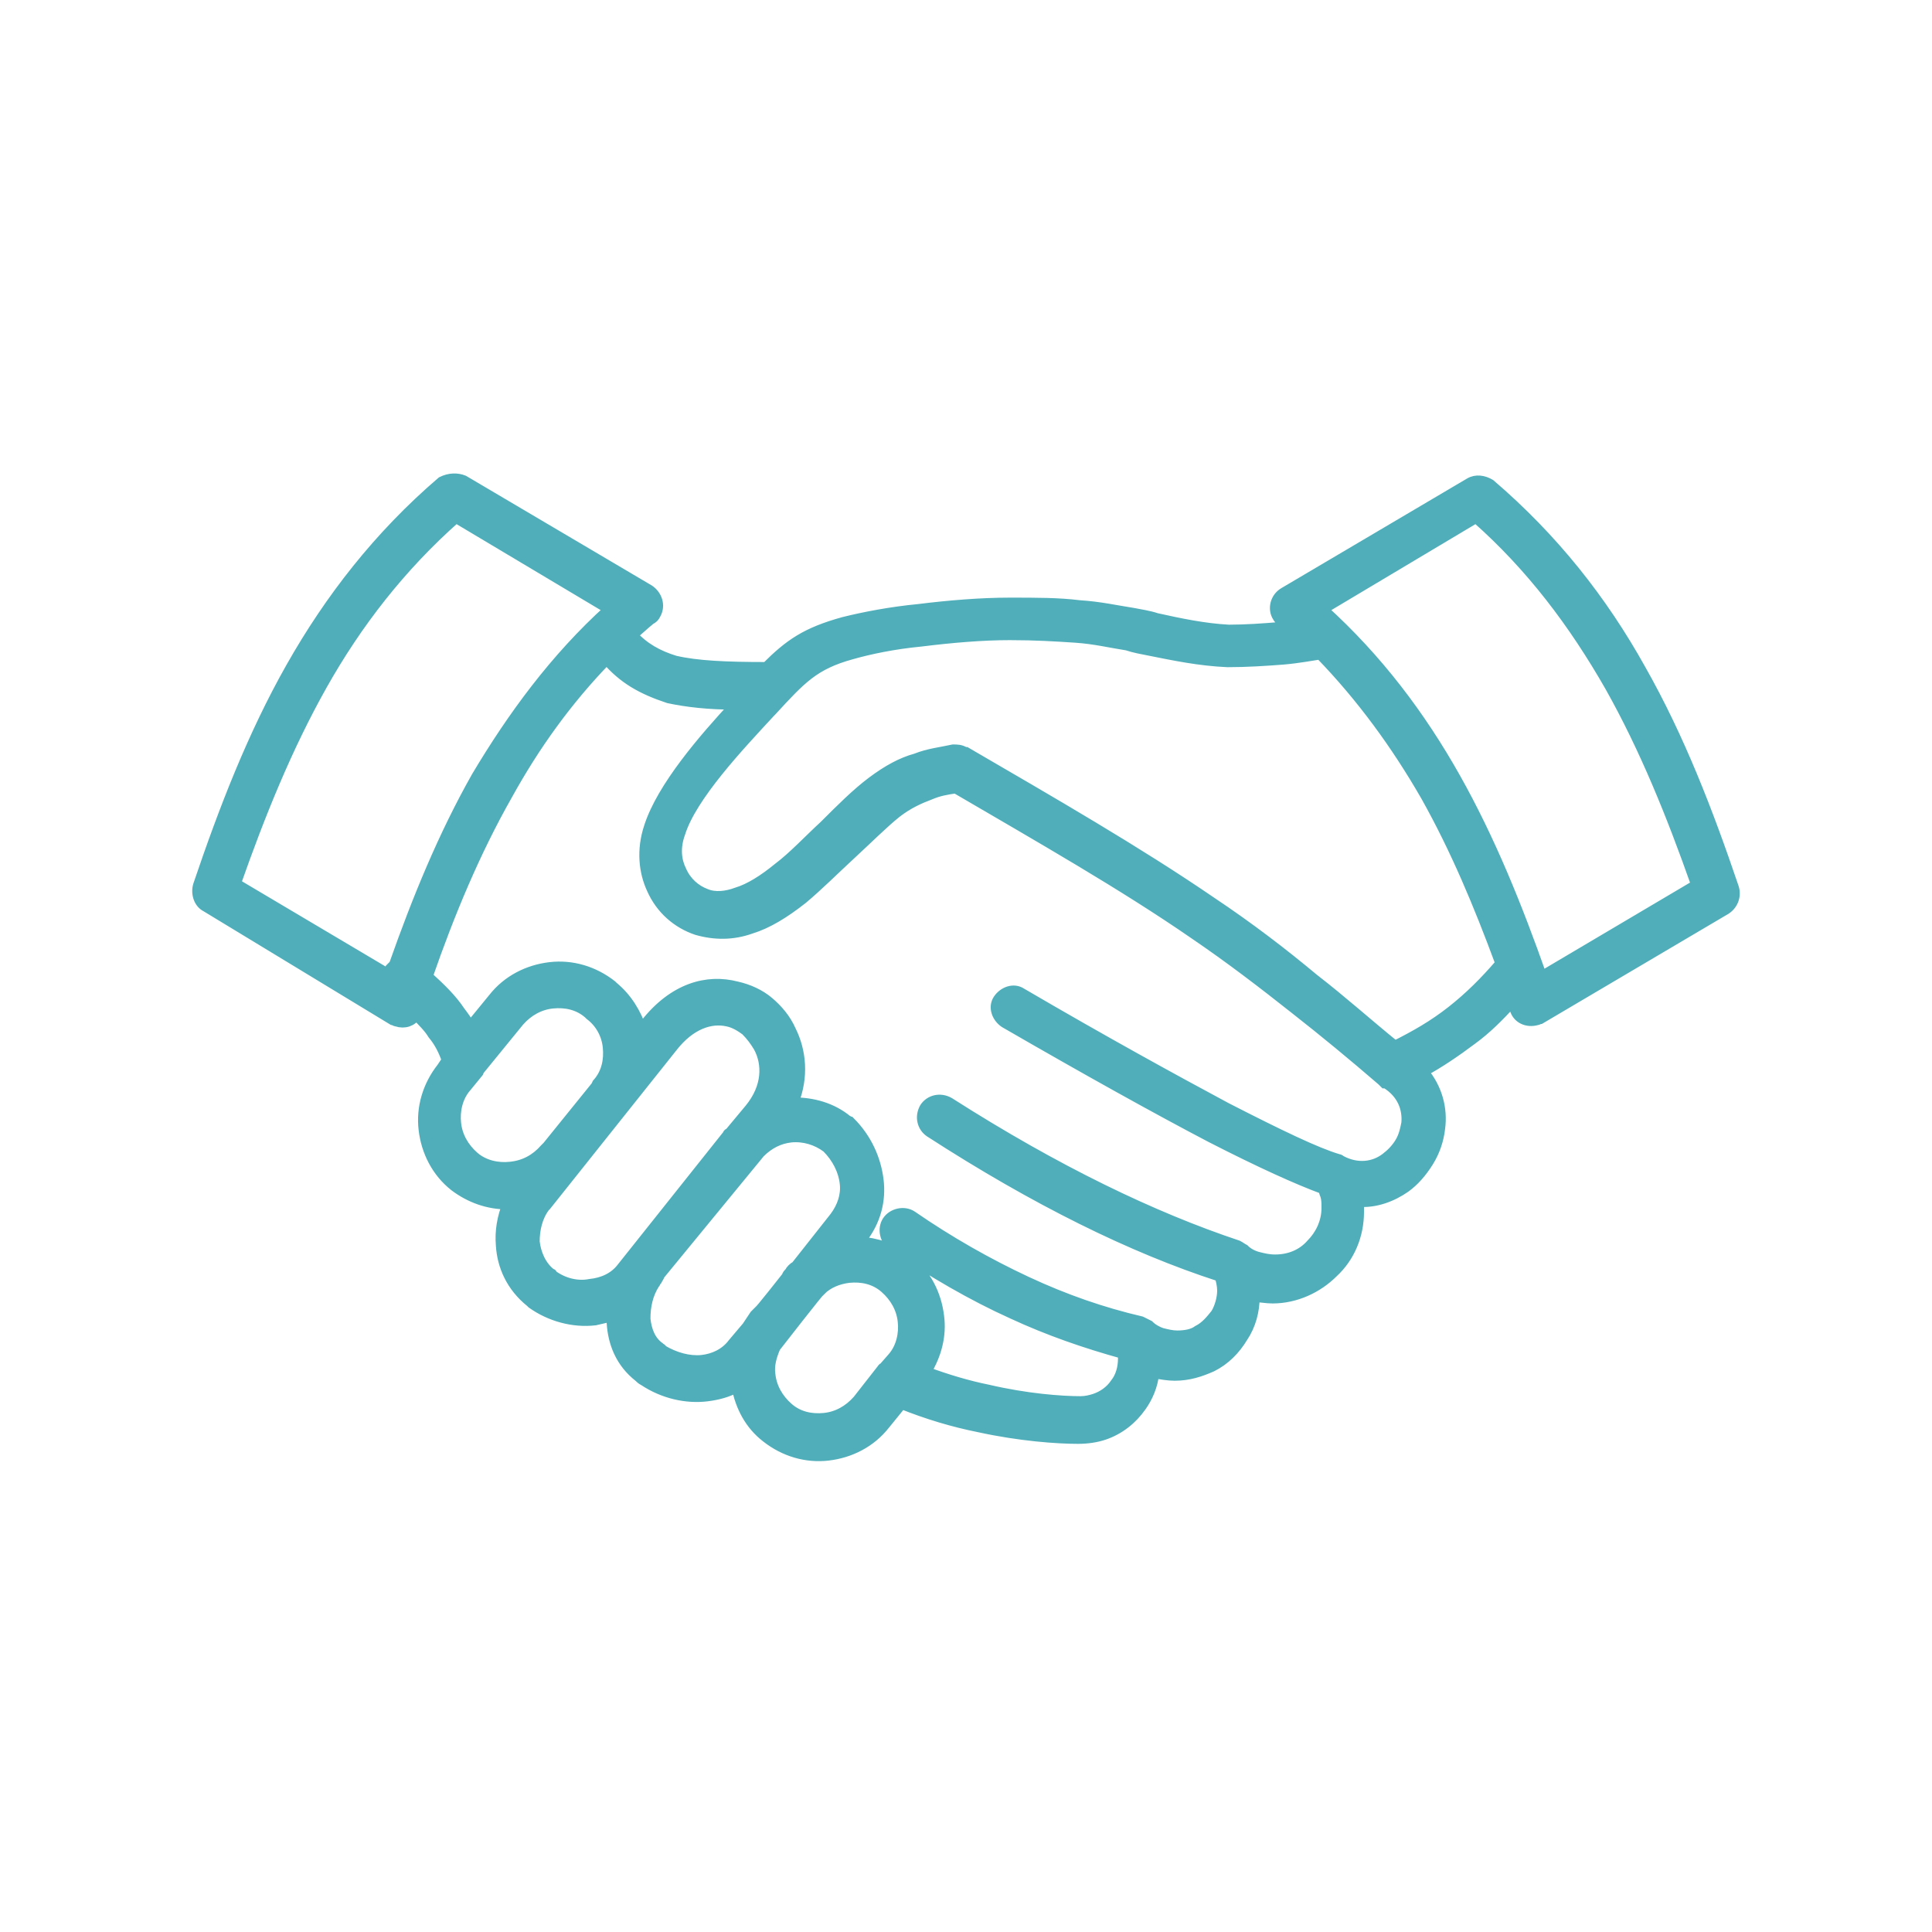 <?xml version="1.0" encoding="utf-8"?>
<!-- Generator: Adobe Illustrator 27.8.1, SVG Export Plug-In . SVG Version: 6.00 Build 0)  -->
<svg version="1.1" id="Layer_1" xmlns="http://www.w3.org/2000/svg" xmlns:xlink="http://www.w3.org/1999/xlink" x="0px" y="0px" viewBox="0 0 150 150" style="enable-background:new 0 0 150 150;" xml:space="preserve">
  <style type="text/css">
	.st0{fill:#4FAEB9;stroke:#4FAEB9;stroke-width:0.8;stroke-miterlimit:10;}
</style>
  <g id="Layer_x0020_1">
    <path class="st0" d="M114.6,40.2l-11.9,7.1c4.3,3.9,7.6,8.3,10.3,13.1c2.7,4.8,4.8,10,6.7,15.4l12-7.1c-1.9-5.4-4-10.6-6.7-15.4
		C122.2,48.4,118.9,44,114.6,40.2z M36,37.3l14.4,8.5c0.6,0.4,0.9,1.2,0.5,1.9c-0.1,0.2-0.2,0.3-0.4,0.4c-0.5,0.4-0.9,0.8-1.4,1.2
		c0.9,1,2,1.6,3.3,2c1.7,0.4,4,0.5,7.1,0.5c1.8-1.8,3.1-2.7,6-3.5c1.6-0.4,3.7-0.8,5.8-1c2.4-0.3,4.9-0.5,7.1-0.5
		c2.1,0,3.8,0,5.4,0.2c1.6,0.1,2.9,0.4,4.2,0.6c0.5,0.1,1.2,0.2,1.8,0.4c1.8,0.4,3.7,0.8,5.6,0.9c1.3,0,2.7-0.1,3.9-0.2
		c0.2,0,0.4,0,0.7-0.1c-0.1-0.1-0.2-0.2-0.4-0.3c-0.1-0.1-0.3-0.2-0.4-0.4c-0.4-0.6-0.2-1.5,0.5-1.9l14.4-8.5l0,0
		c0.5-0.3,1.1-0.2,1.6,0.1c4.9,4.2,8.7,9,11.7,14.4c3,5.3,5.2,11,7.2,16.9c0.2,0.6,0,1.3-0.6,1.7l-14.4,8.5l0,0
		c-0.1,0-0.2,0.1-0.3,0.1c-0.7,0.2-1.5-0.1-1.7-0.9l-0.2-0.5c-1,1.1-2,2.1-3.1,2.9c-1.2,0.9-2.5,1.8-3.8,2.5
		c1.1,1.3,1.5,2.9,1.3,4.4c-0.1,0.9-0.4,1.8-0.9,2.6c-0.5,0.8-1.1,1.5-1.8,2c-1,0.7-2.3,1.2-3.6,1.1c0,0.2,0,0.5,0,0.8
		c0,1.8-0.7,3.5-2,4.7c-1.2,1.2-2.9,2-4.7,2c-0.5,0-0.9-0.1-1.4-0.1c0,1.1-0.3,2.2-0.9,3.1c-0.6,1-1.4,1.8-2.4,2.3
		c-0.9,0.4-1.8,0.7-2.9,0.7c-0.5,0-1.1-0.1-1.6-0.2c-0.1,1-0.5,1.9-1,2.6c-0.7,1-1.7,1.8-2.9,2.2c-0.6,0.2-1.3,0.3-2,0.3
		c-1.6,0-4.5-0.2-7.7-0.9c-2-0.4-4-1-6-1.8l-1.3,1.6l0,0c-1.1,1.4-2.7,2.2-4.4,2.4c-1.7,0.2-3.4-0.3-4.8-1.4l0,0l0,0
		c-1.3-1-2-2.4-2.3-3.9c-0.7,0.4-1.5,0.6-2.3,0.7c-1.6,0.2-3.4-0.2-4.9-1.2c-0.2-0.1-0.3-0.2-0.4-0.3c-1.4-1.1-2-2.6-2.1-4.2
		c0-0.2,0-0.3,0-0.5c-0.4,0.1-0.9,0.2-1.3,0.3c-1.7,0.2-3.5-0.3-4.9-1.3c0,0,0,0-0.1-0.1l0,0c-1.5-1.2-2.2-2.8-2.3-4.4
		c-0.1-1.1,0.1-2.2,0.5-3.2c-1.5,0-2.9-0.5-4.1-1.4c-1.4-1.1-2.2-2.7-2.4-4.4c-0.2-1.7,0.3-3.4,1.4-4.8l0.4-0.6
		c-0.3-0.8-0.6-1.4-1.1-2c-0.3-0.5-0.8-1-1.3-1.5c-0.3,0.5-0.9,0.7-1.5,0.5c-0.1,0-0.2-0.1-0.3-0.1l0,0L16,70.4
		c-0.6-0.3-0.8-1.1-0.6-1.7c2-5.9,4.2-11.6,7.2-16.9c3-5.3,6.8-10.2,11.7-14.4C34.9,37.1,35.5,37.1,36,37.3L36,37.3L36,37.3z
		 M47.1,51.2c-3.1,3.2-5.6,6.7-7.7,10.5c-2.5,4.4-4.5,9.2-6.2,14.1c1.1,1,1.9,1.8,2.5,2.7c0.3,0.4,0.6,0.8,0.8,1.2l1.8-2.2l0,0
		c1.1-1.4,2.7-2.2,4.4-2.4c1.7-0.2,3.4,0.3,4.8,1.4l0,0l0,0l0,0l0,0l0.1,0.1c1.1,0.9,1.8,2.1,2.2,3.3l0.3-0.4
		c2.2-2.8,4.8-3.5,7.1-2.9c0.9,0.2,1.8,0.6,2.5,1.2c0.7,0.6,1.3,1.3,1.7,2.2c0.8,1.6,1,3.6,0.2,5.6c1.5,0,3,0.4,4.2,1.4
		c0.1,0,0.1,0.1,0.2,0.1c1.3,1.3,2,2.9,2.2,4.5c0.2,1.6-0.2,3.2-1.3,4.6l-0.2,0.2c1.3,0.1,2.7,0.5,3.8,1.4c1.4,1.1,2.2,2.7,2.4,4.4
		c0.2,1.5-0.2,3-1,4.3c1.6,0.6,3.3,1.1,4.8,1.4c3,0.7,5.7,0.9,7.2,0.9c0.4,0,0.8-0.1,1.1-0.2c0.6-0.2,1.2-0.6,1.6-1.2
		c0.4-0.5,0.6-1.2,0.6-1.9c0-0.1,0-0.3,0-0.4c-2.9-0.8-5.8-1.8-8.6-3.1c-3.1-1.4-6.2-3.2-9.3-5.3c-0.6-0.4-0.8-1.3-0.4-1.9
		c0.4-0.6,1.3-0.8,1.9-0.4c2.9,2,5.9,3.7,8.9,5.1c3,1.4,5.9,2.4,8.9,3.1c0.2,0.1,0.4,0.2,0.6,0.3c0.3,0.3,0.7,0.5,1,0.6
		c0.4,0.1,0.8,0.2,1.2,0.2c0.6,0,1.2-0.1,1.6-0.4c0.6-0.3,1-0.8,1.4-1.3c0.3-0.5,0.5-1.2,0.5-1.8c0-0.4-0.1-0.8-0.2-1.1
		c-6.8-2.2-14.3-5.9-22.5-11.2c-0.6-0.4-0.8-1.2-0.4-1.9c0.4-0.6,1.2-0.8,1.9-0.4c8.3,5.3,15.8,8.9,22.4,11.1
		c0.2,0.1,0.3,0.2,0.5,0.3c0.3,0.3,0.7,0.5,1.1,0.6c0.4,0.1,0.8,0.2,1.3,0.2c1.1,0,2.1-0.4,2.8-1.2c0.7-0.7,1.2-1.7,1.2-2.8
		c0-0.4,0-0.7-0.1-1c-0.1-0.2-0.1-0.4-0.2-0.5c-1.9-0.7-4.8-2-8.7-4c-4.2-2.2-9.6-5.2-16-8.9c-0.6-0.4-0.9-1.2-0.5-1.8
		s1.2-0.9,1.8-0.5c6.5,3.8,11.8,6.7,15.9,8.9c4.1,2.1,7,3.5,8.7,4c0.1,0,0.2,0.1,0.2,0.1c1.3,0.7,2.6,0.5,3.5-0.2
		c0.4-0.3,0.8-0.7,1.1-1.2c0.3-0.5,0.4-1,0.5-1.5c0.1-1.1-0.3-2.3-1.6-3.1l0,0l0,0l0,0l0,0l0,0l0,0l0,0l0,0c0,0,0,0-0.1,0l0,0l0,0
		l0,0l0,0l0,0l0,0l0,0l-0.1-0.1c0,0-0.1-0.1-0.1-0.1c-2.2-1.9-4.5-3.8-6.8-5.6c-2.4-1.9-5-3.9-7.8-5.8c-5.5-3.8-12-7.5-18.5-11.3
		c-0.7,0.1-1.3,0.2-2,0.5c-0.8,0.3-1.7,0.7-2.6,1.4c-1,0.8-2.2,2-3.5,3.2c-1.3,1.2-2.6,2.5-3.8,3.5c-1.4,1.1-2.7,1.9-4,2.3
		c-1.4,0.5-2.8,0.5-4.2,0.1l0,0l0,0c-1.5-0.5-2.8-1.6-3.5-3.2c-0.6-1.3-0.8-3-0.2-4.8c1-3.1,4.2-6.8,6.7-9.5c-2.1,0-3.8-0.2-5.2-0.5
		C49.8,53.5,48.4,52.7,47.1,51.2L47.1,51.2z M47.3,47.3l-11.9-7.1c-4.3,3.8-7.7,8.2-10.4,13c-2.7,4.8-4.8,10-6.7,15.4l11.8,7
		c0-0.1,0.1-0.2,0.2-0.4c0.1-0.1,0.2-0.2,0.3-0.3c1.8-5.1,3.8-10,6.4-14.6C39.8,55.6,43.1,51.1,47.3,47.3L47.3,47.3z M42.3,89.2
		c0.1-0.1,0.1-0.1,0.2-0.2l3.8-4.7c0-0.1,0.1-0.1,0.1-0.2l0,0l0,0c0.7-0.8,0.9-1.8,0.8-2.8c-0.1-1-0.6-1.9-1.4-2.5l-0.1-0.1l0,0l0,0
		l0,0c-0.8-0.7-1.8-0.9-2.8-0.8c-1,0.1-1.9,0.6-2.6,1.4l0,0l0,0l0,0l-3.1,3.8c0,0.1-0.1,0.1-0.1,0.2l-0.9,1.1
		c-0.7,0.8-0.9,1.9-0.8,2.8c0.1,1,0.6,1.9,1.4,2.6c0.8,0.7,1.9,0.9,2.8,0.8C40.7,90.5,41.6,90,42.3,89.2z M61.1,99.1
		c0-0.1,0.1-0.2,0.2-0.3c0.1-0.2,0.3-0.4,0.5-0.5l3-3.8c0.6-0.8,0.9-1.7,0.8-2.6c-0.1-1-0.6-2-1.4-2.8c-0.8-0.6-1.8-0.9-2.8-0.8
		c-0.9,0.1-1.7,0.5-2.4,1.2L51.2,99c0,0.1-0.1,0.2-0.2,0.4c-0.1,0.1-0.1,0.2-0.2,0.3c-0.5,0.8-0.7,1.7-0.7,2.7
		c0.1,0.9,0.4,1.7,1.1,2.2c0.1,0.1,0.2,0.1,0.2,0.2c1,0.6,2.1,0.9,3.1,0.8c0.9-0.1,1.8-0.5,2.4-1.3L58,103c0.2-0.3,0.4-0.6,0.6-0.9
		c0.1-0.1,0.2-0.2,0.3-0.3C58.9,101.9,61.1,99.1,61.1,99.1z M60.2,104.6c-0.3,0.7-0.5,1.4-0.4,2.1c0.1,1,0.6,1.9,1.4,2.6l0,0
		c0.8,0.7,1.8,0.9,2.8,0.8c1-0.1,1.9-0.6,2.6-1.4l0,0l1.8-2.3c0.1-0.1,0.1-0.2,0.2-0.2l0.7-0.8c0.7-0.8,0.9-1.9,0.8-2.8
		c-0.1-1-0.6-1.9-1.4-2.6c-0.8-0.7-1.8-0.9-2.8-0.8c-0.8,0.1-1.6,0.4-2.2,1C63.7,100.1,60.2,104.6,60.2,104.6z M56.5,88.1
		c0,0,0-0.1,0.1-0.1l0,0c0,0,0.1-0.1,0.1-0.1l0,0l1.5-1.8c1.4-1.7,1.4-3.5,0.7-4.8c-0.3-0.5-0.6-0.9-1-1.3c-0.4-0.3-0.9-0.6-1.4-0.7
		c-1.3-0.3-2.9,0.2-4.3,2l-9.8,12.3l-0.1,0.1c-0.6,0.8-0.8,1.8-0.8,2.7c0.1,0.9,0.5,1.9,1.3,2.5l0,0l0,0c0.1,0,0,0,0.1,0.1
		c0.8,0.6,1.9,0.9,2.9,0.7c1-0.1,1.9-0.5,2.5-1.3L56.5,88.1z M102.5,50.8c-0.7,0.1-1.7,0.3-2.9,0.4c-1.3,0.1-2.8,0.2-4.3,0.2
		c-2.2-0.1-4.1-0.5-6.1-0.9c-0.5-0.1-1.1-0.2-1.7-0.4c-1.3-0.2-2.5-0.5-4-0.6c-1.5-0.1-3.1-0.2-5.1-0.2c-2.1,0-4.5,0.2-6.9,0.5
		c-2.1,0.2-4,0.6-5.4,1c-2.9,0.8-3.9,1.9-6.2,4.4l-0.1,0.1c-2.4,2.6-6.1,6.5-7,9.4c-0.4,1.1-0.3,2.1,0.1,2.9
		c0.4,0.9,1.1,1.5,1.9,1.8l0,0c0.7,0.3,1.6,0.2,2.4-0.1c1-0.3,2.1-1,3.2-1.9c1.2-0.9,2.4-2.2,3.6-3.3c1.3-1.3,2.5-2.5,3.7-3.4
		c1.2-0.9,2.3-1.5,3.4-1.8c1-0.4,2-0.5,2.9-0.7c0.3,0,0.6,0,0.9,0.2l0.1,0c6.7,3.9,13.3,7.7,19,11.6C97,72,99.6,74,102,76
		c2.2,1.7,4.2,3.5,6.3,5.2c1.6-0.8,3-1.6,4.4-2.7c1.4-1.1,2.6-2.3,3.8-3.7c-1.7-4.6-3.5-8.9-5.8-13
		C108.4,57.8,105.7,54.1,102.5,50.8L102.5,50.8z" />
  </g>
</svg>